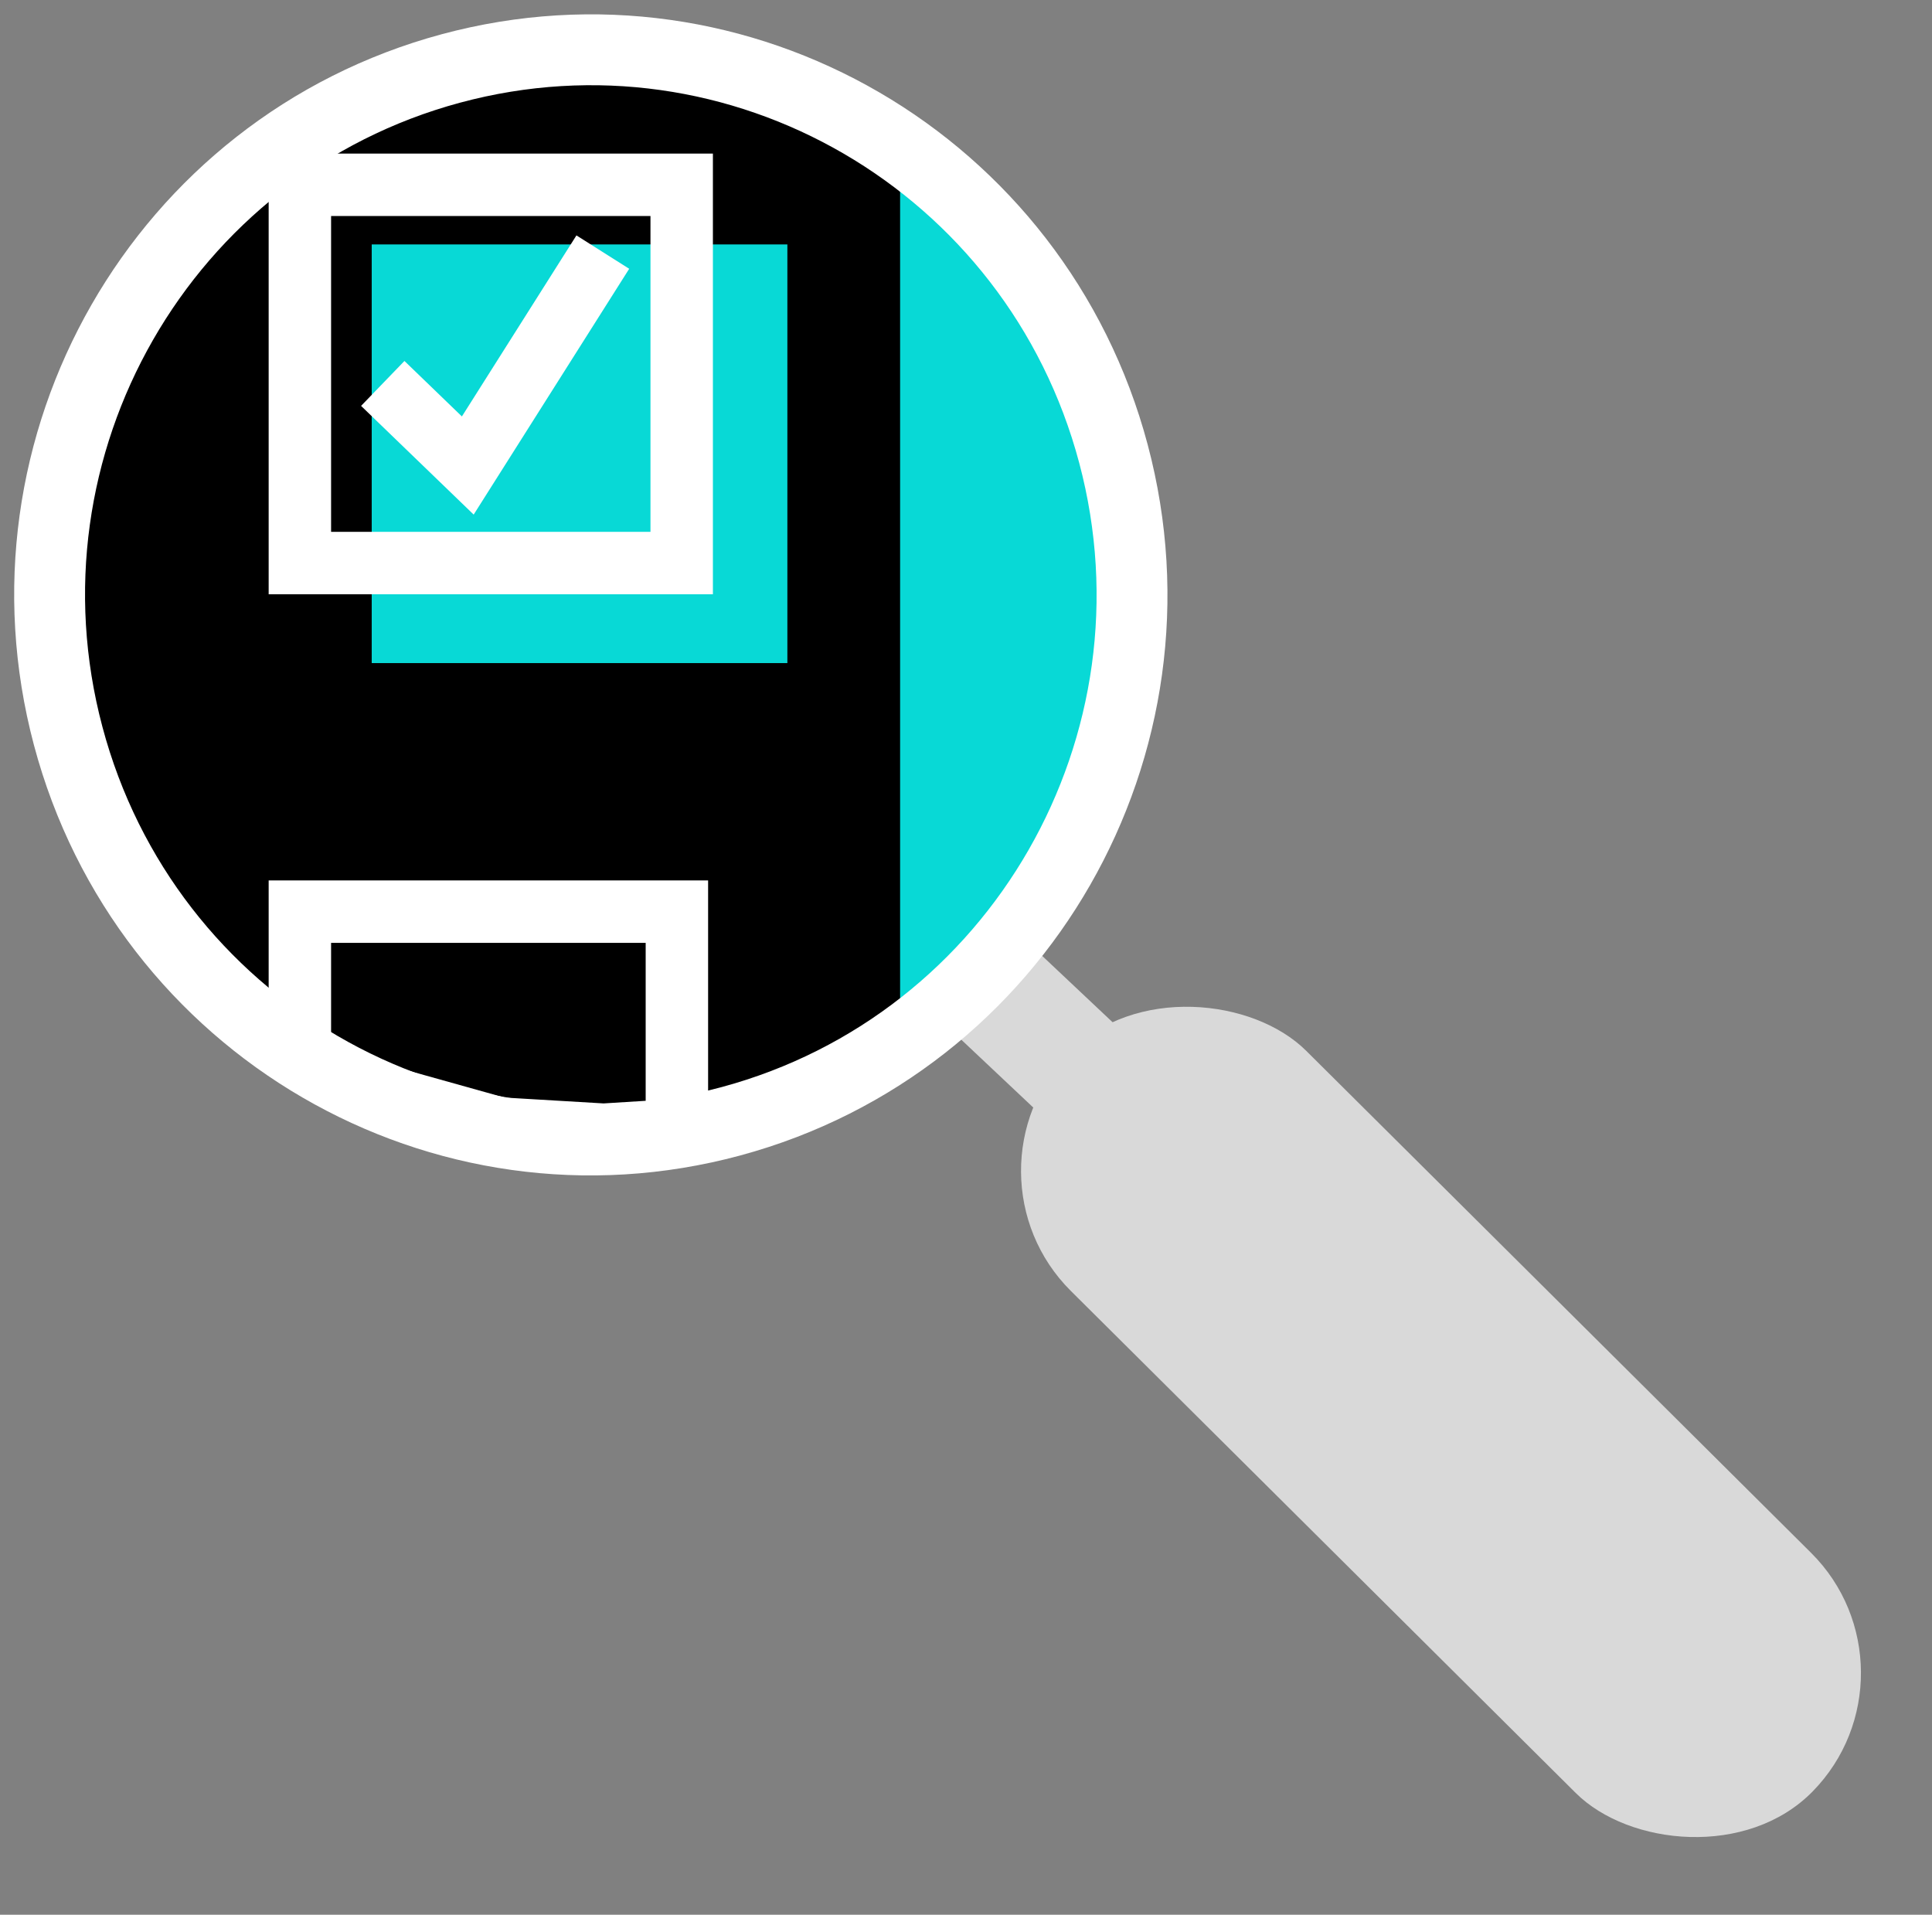 <?xml version="1.0" encoding="UTF-8"?> <svg xmlns="http://www.w3.org/2000/svg" width="112" height="111" viewBox="0 0 112 111" fill="none"><rect x="0" y="0" width="112" height="111" fill="#808080" stroke="none"/> <rect width="6.749" height="6.746" transform="matrix(0.681 -0.733 0.728 0.686 55.168 59.746)" fill="#D9D9D9"></rect> <path d="M26.132 3.97C9.398 8.486 -0.532 25.81 3.952 42.663C8.435 59.517 25.635 69.519 42.369 65.003C59.102 60.487 69.033 43.163 64.549 26.31C60.065 9.456 42.865 -0.546 26.132 3.97Z" fill="black"></path> <path d="M52.18 9.281L56.662 13.419L60.397 17.181L64.132 25.458L65.626 34.863L64.506 43.139L61.144 51.039L56.662 56.306L52.18 59.316V9.281Z" fill="#08D9D6"></path> <path d="M26.132 3.97C9.398 8.486 -0.532 25.81 3.952 42.663C8.435 59.517 25.635 69.519 42.369 65.003C59.102 60.487 69.033 43.163 64.549 26.31C60.065 9.456 42.865 -0.546 26.132 3.97Z" stroke="white" stroke-width="4.108"></path> <rect x="21.549" y="14.17" width="24.096" height="24.27" fill="#08D9D6"></rect> <path d="M22.189 22.228L27.118 26.987L34.946 14.614" stroke="white" stroke-width="3.619"></path> <rect x="17.384" y="10.713" width="22.134" height="21.928" stroke="white" stroke-width="3.619"></rect> <path d="M17.384 52.848H39.24V65.515L34.994 65.779L28.948 65.421L22.56 63.634L17.384 61.18V52.848Z" stroke="white" stroke-width="3.619"></path> <rect width="19.494" height="60.775" rx="9.747" transform="matrix(0.7 -0.714 0.709 0.705 55.168 67.966)" fill="#D9D9D9"></rect> </svg> 